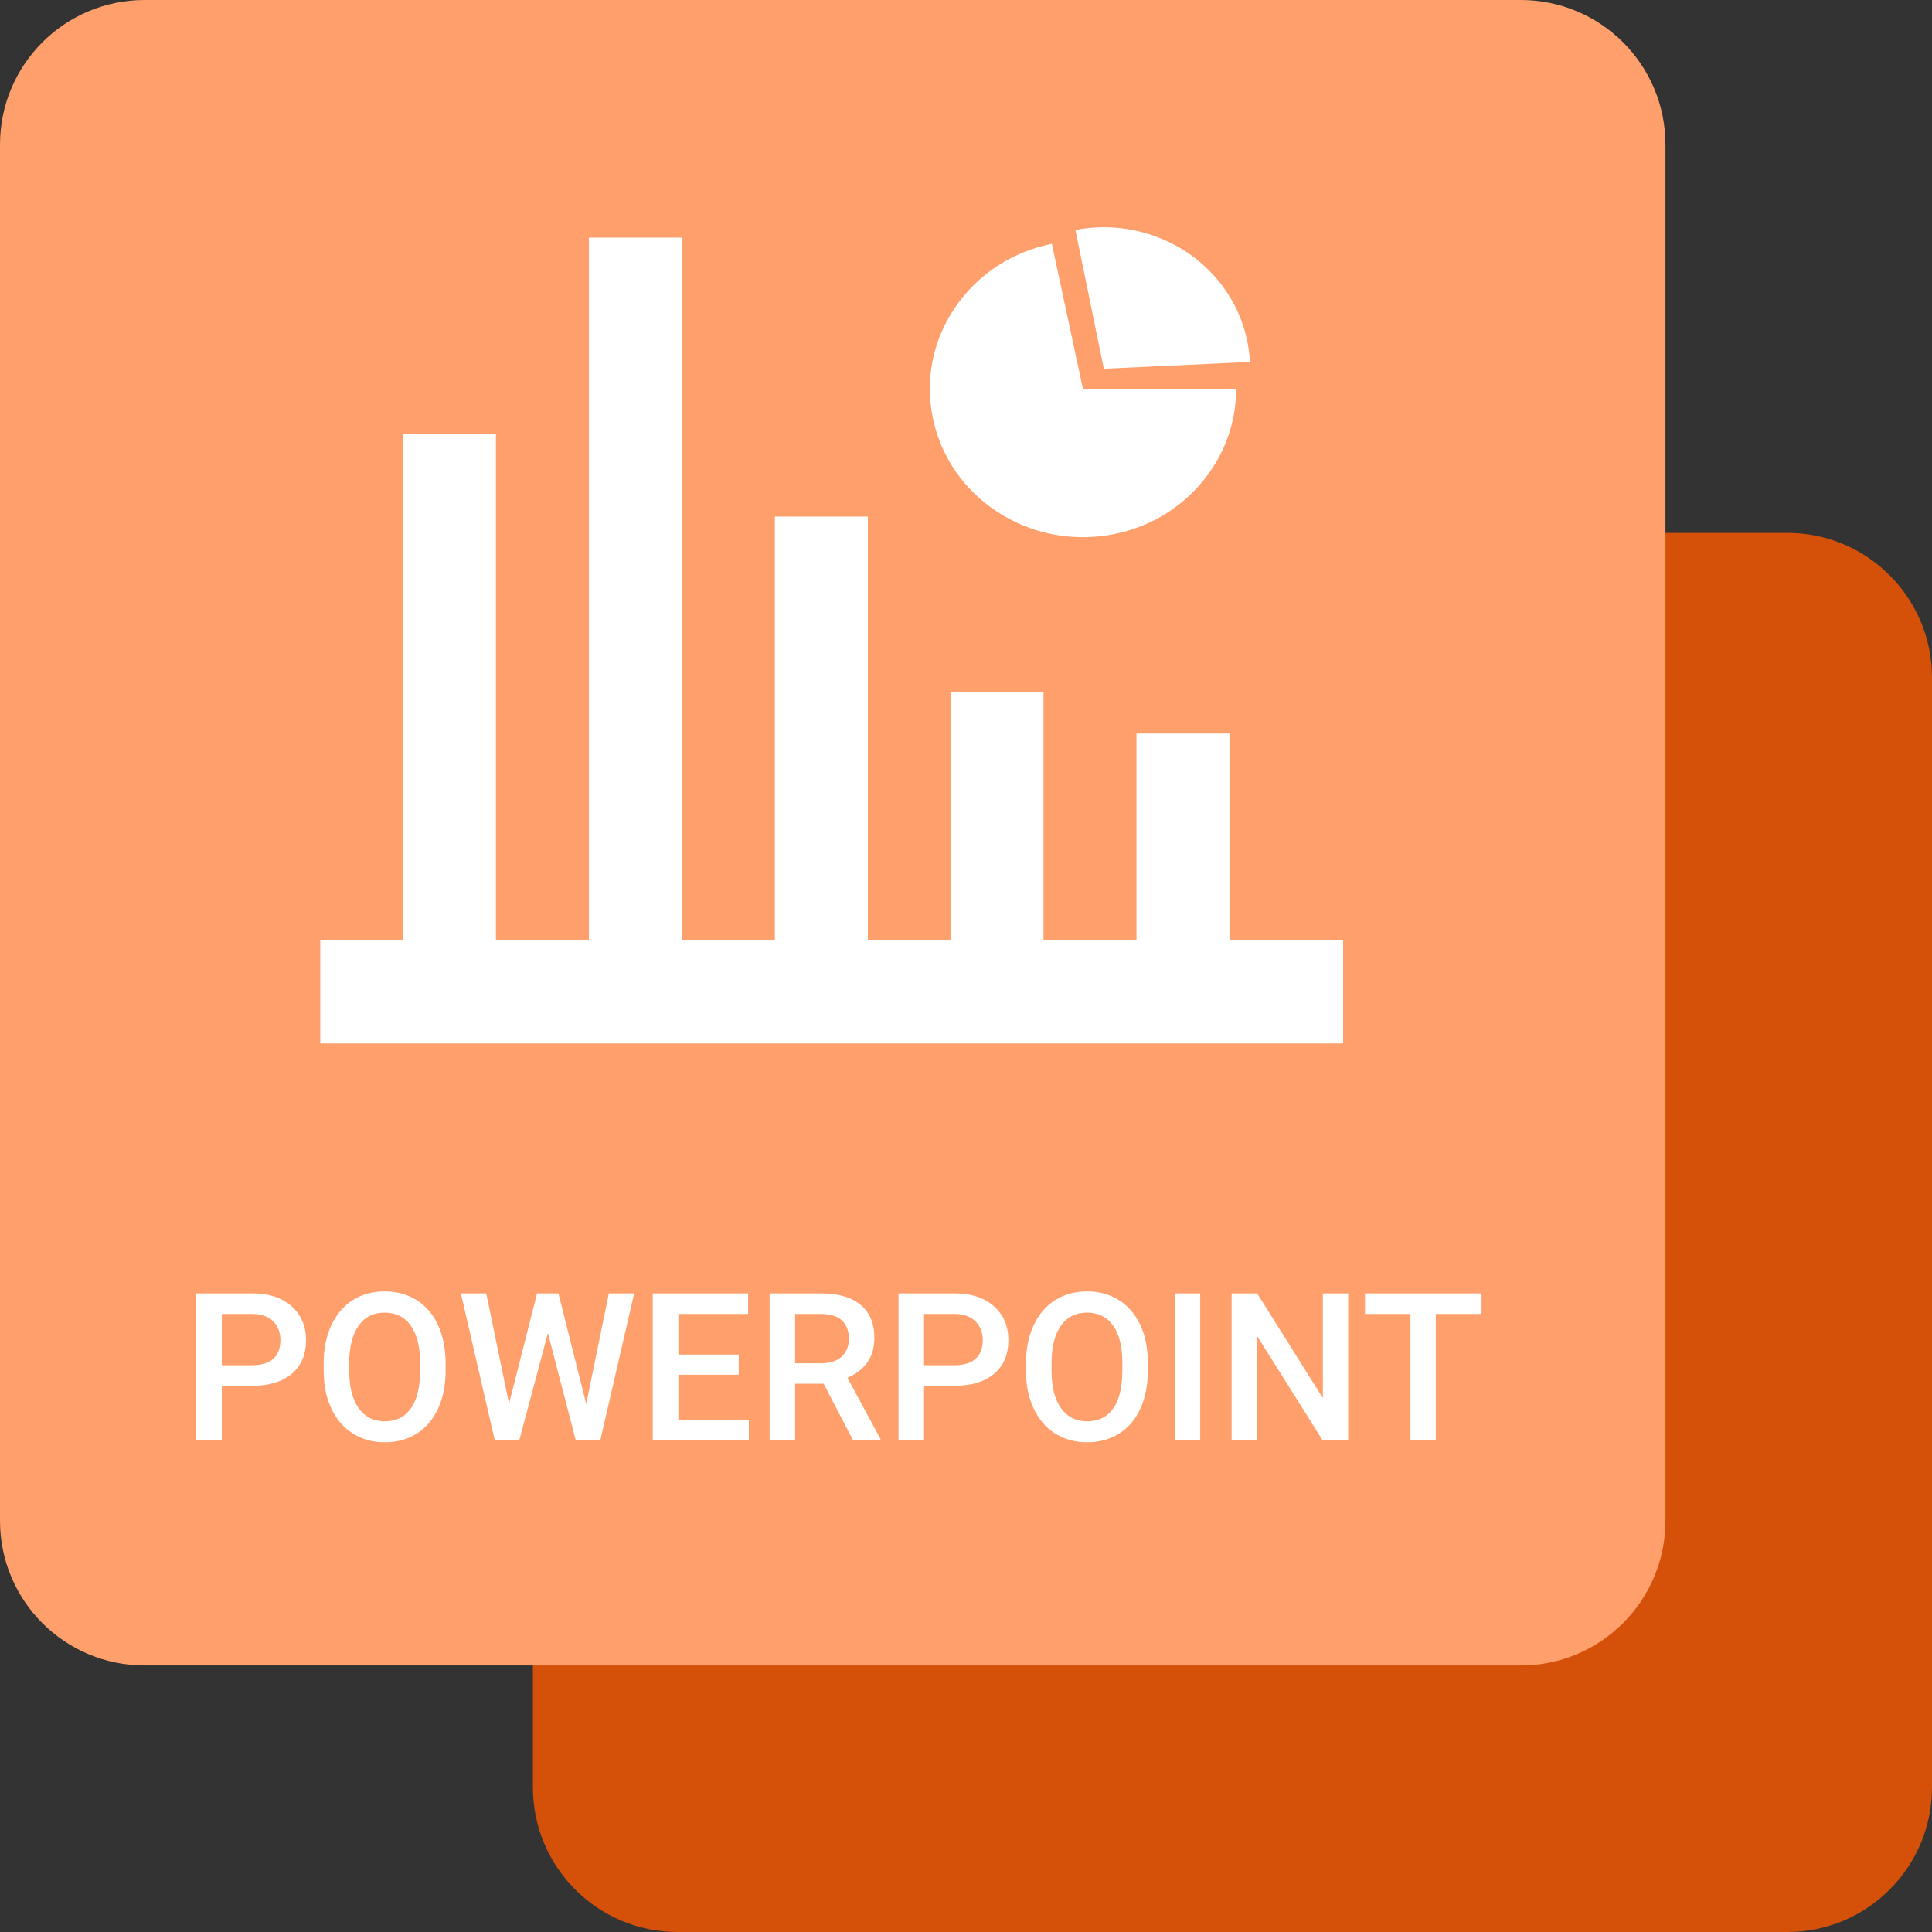 <svg width="187" height="187" viewBox="0 0 187 187" fill="none" xmlns="http://www.w3.org/2000/svg" xmlns:xlink="http://www.w3.org/1999/xlink">
	<rect x="0" y="0" width="187" height="187" fill="#333333" stroke="none"/>
	<desc>
			Created with Pixso.
	</desc>
	<defs/>
	<path id="矢量 198" d="M65.58 51.58L173 51.58C180.73 51.58 187 57.85 187 65.58L187 173C187 180.73 180.73 187 173 187L65.58 187C57.85 187 51.58 180.73 51.58 173L51.58 65.58C51.58 57.85 57.85 51.58 65.58 51.58Z" fill="#D5510A" fill-opacity="1" fill-rule="evenodd"/>
	<path id="矢量 198" d="M14 0L147.2 0C154.93 0 161.2 6.26 161.2 14L161.2 147.2C161.2 154.93 154.93 161.2 147.2 161.2L14 161.2C6.26 161.2 0 154.93 0 147.2L0 14C0 6.26 6.26 0 14 0Z" fill="#FF9F6B" fill-opacity="1" fill-rule="evenodd"/>
	<path id="矢量 198" d="M39 42L48 42L48 91L39 91L39 42Z" fill="#FFFFFF" fill-opacity="1" fill-rule="evenodd"/>
	<path id="矢量 198" d="M57 23L66 23L66 91L57 91L57 23Z" fill="#FFFFFF" fill-opacity="1" fill-rule="evenodd"/>
	<path id="矢量 198" d="M31 91L130 91L130 101L31 101L31 91Z" fill="#FFFFFF" fill-opacity="1" fill-rule="evenodd"/>
	<path id="矢量 198" d="M75 50L84 50L84 91L75 91L75 50Z" fill="#FFFFFF" fill-opacity="1" fill-rule="evenodd"/>
	<path id="矢量 198" d="M92 67L101 67L101 91L92 91L92 67Z" fill="#FFFFFF" fill-opacity="1" fill-rule="evenodd"/>
	<path id="矢量 198" d="M110 71L119 71L119 91L110 91L110 71Z" fill="#FFFFFF" fill-opacity="1" fill-rule="evenodd"/>
	<path id="矢量 198" d="M119.65 37.65C119.65 41.43 118.13 44.87 115.65 47.44C112.99 50.21 109.45 51.72 105.83 51.96C101.93 52.22 98.28 50.99 95.46 48.77C92.43 46.39 90.63 43.07 90.14 39.6C89.6 35.85 90.62 32.24 92.72 29.37C94.97 26.28 98.26 24.31 101.81 23.6L104.82 37.65L119.65 37.65Z" fill="#FFFFFF" fill-opacity="1" fill-rule="evenodd"/>
	<path id="矢量 198" d="M104.09 22.26C106.86 21.72 109.61 22.02 112.05 22.96C114.68 23.96 116.82 25.65 118.35 27.72C120 29.95 120.85 32.49 120.98 35.03L106.84 35.69L104.09 22.26Z" fill="#FFFFFF" fill-opacity="1" fill-rule="evenodd"/>
	<path id="矢量 198" d="M21.47 134.13L21.47 139.41L19 139.41L19 125.19L24.43 125.19C26.02 125.19 27.28 125.6 28.22 126.43C29.15 127.26 29.62 128.35 29.62 129.71C29.62 131.11 29.16 132.19 28.25 132.96C27.33 133.74 26.05 134.13 24.41 134.13L21.47 134.13ZM21.47 132.14L24.43 132.14C25.31 132.14 25.98 131.94 26.45 131.52C26.91 131.11 27.14 130.51 27.14 129.73C27.14 128.96 26.91 128.35 26.44 127.89C25.97 127.43 25.32 127.2 24.5 127.18L21.47 127.18L21.47 132.14Z" fill="#FFFFFF" fill-opacity="1" fill-rule="nonzero"/>
	<path id="矢量 198" d="M43.13 132.67C43.13 134.06 42.89 135.29 42.4 136.34C41.92 137.39 41.23 138.2 40.34 138.76C39.44 139.32 38.41 139.6 37.25 139.6C36.09 139.6 35.07 139.32 34.17 138.76C33.26 138.2 32.57 137.39 32.08 136.35C31.58 135.31 31.34 134.11 31.33 132.75L31.33 131.95C31.33 130.56 31.57 129.34 32.07 128.28C32.56 127.22 33.25 126.4 34.15 125.84C35.04 125.28 36.07 125 37.23 125C38.39 125 39.41 125.27 40.31 125.83C41.2 126.39 41.9 127.19 42.38 128.23C42.87 129.28 43.12 130.49 43.13 131.88L43.13 132.67ZM40.66 131.93C40.66 130.35 40.36 129.14 39.76 128.31C39.17 127.47 38.32 127.05 37.23 127.05C36.16 127.05 35.32 127.46 34.72 128.3C34.12 129.14 33.81 130.32 33.8 131.85L33.8 132.67C33.8 134.23 34.1 135.44 34.71 136.29C35.32 137.15 36.17 137.57 37.25 137.57C38.34 137.57 39.18 137.16 39.77 136.32C40.36 135.49 40.66 134.27 40.66 132.67L40.66 131.93Z" fill="#FFFFFF" fill-opacity="1" fill-rule="nonzero"/>
	<path id="矢量 198" d="M56.74 135.89L58.93 125.19L61.38 125.19L58.1 139.41L55.73 139.41L53.03 129.03L50.26 139.41L47.89 139.41L44.61 125.19L47.06 125.19L49.27 135.87L51.98 125.19L54.05 125.19L56.74 135.89Z" fill="#FFFFFF" fill-opacity="1" fill-rule="nonzero"/>
	<path id="矢量 198" d="M71.5 133.06L65.66 133.06L65.66 137.44L72.48 137.44L72.48 139.41L63.18 139.41L63.18 125.19L72.41 125.19L72.41 127.18L65.66 127.18L65.66 131.11L71.5 131.11L71.5 133.06Z" fill="#FFFFFF" fill-opacity="1" fill-rule="nonzero"/>
	<path id="矢量 198" d="M79.72 133.93L76.96 133.93L76.96 139.41L74.49 139.41L74.49 125.19L79.49 125.19C81.13 125.19 82.4 125.56 83.29 126.29C84.18 127.03 84.63 128.09 84.63 129.49C84.63 130.44 84.4 131.23 83.94 131.88C83.48 132.52 82.84 133.01 82.02 133.35L85.22 139.28L85.22 139.41L82.57 139.41L79.72 133.93ZM76.96 131.95L79.5 131.95C80.34 131.95 80.99 131.74 81.46 131.32C81.92 130.9 82.16 130.32 82.16 129.6C82.16 128.83 81.94 128.24 81.51 127.83C81.08 127.41 80.43 127.2 79.57 127.18L76.96 127.18L76.96 131.95Z" fill="#FFFFFF" fill-opacity="1" fill-rule="nonzero"/>
	<path id="矢量 198" d="M89.44 134.13L89.44 139.41L86.97 139.41L86.97 125.19L92.41 125.19C94 125.19 95.26 125.6 96.2 126.43C97.13 127.26 97.6 128.35 97.6 129.71C97.6 131.11 97.14 132.19 96.23 132.96C95.31 133.74 94.03 134.13 92.38 134.13L89.44 134.13ZM89.44 132.14L92.41 132.14C93.29 132.14 93.96 131.94 94.42 131.52C94.89 131.11 95.12 130.51 95.12 129.73C95.12 128.96 94.88 128.35 94.41 127.89C93.95 127.43 93.3 127.2 92.48 127.18L89.44 127.18L89.44 132.14Z" fill="#FFFFFF" fill-opacity="1" fill-rule="nonzero"/>
	<path id="矢量 198" d="M111.1 132.67C111.1 134.06 110.86 135.29 110.38 136.34C109.9 137.39 109.21 138.2 108.32 138.76C107.42 139.32 106.39 139.6 105.23 139.6C104.07 139.6 103.05 139.32 102.14 138.76C101.24 138.2 100.55 137.39 100.06 136.35C99.56 135.31 99.31 134.11 99.31 132.75L99.31 131.95C99.31 130.56 99.55 129.34 100.05 128.28C100.54 127.22 101.23 126.4 102.13 125.84C103.02 125.28 104.05 125 105.21 125C106.37 125 107.39 125.27 108.29 125.83C109.18 126.39 109.87 127.19 110.36 128.23C110.85 129.28 111.1 130.49 111.1 131.88L111.1 132.67ZM108.63 131.93C108.63 130.35 108.34 129.14 107.74 128.31C107.14 127.47 106.3 127.05 105.21 127.05C104.14 127.05 103.3 127.46 102.7 128.3C102.1 129.14 101.79 130.32 101.78 131.85L101.78 132.67C101.78 134.23 102.08 135.44 102.69 136.29C103.3 137.15 104.15 137.57 105.23 137.57C106.32 137.57 107.16 137.16 107.75 136.32C108.34 135.49 108.63 134.27 108.63 132.67L108.63 131.93Z" fill="#FFFFFF" fill-opacity="1" fill-rule="nonzero"/>
	<path id="矢量 198" d="M116.17 139.41L113.71 139.41L113.71 125.19L116.17 125.19L116.17 139.41Z" fill="#FFFFFF" fill-opacity="1" fill-rule="nonzero"/>
	<path id="矢量 198" d="M130.49 139.41L128.02 139.41L121.68 129.32L121.68 139.41L119.21 139.41L119.21 125.19L121.68 125.19L128.04 135.32L128.04 125.19L130.49 125.19L130.49 139.41Z" fill="#FFFFFF" fill-opacity="1" fill-rule="nonzero"/>
	<path id="矢量 198" d="M143.4 127.18L138.97 127.18L138.97 139.41L136.52 139.41L136.52 127.18L132.12 127.18L132.12 125.19L143.4 125.19L143.4 127.18Z" fill="#FFFFFF" fill-opacity="1" fill-rule="nonzero"/>
</svg>

